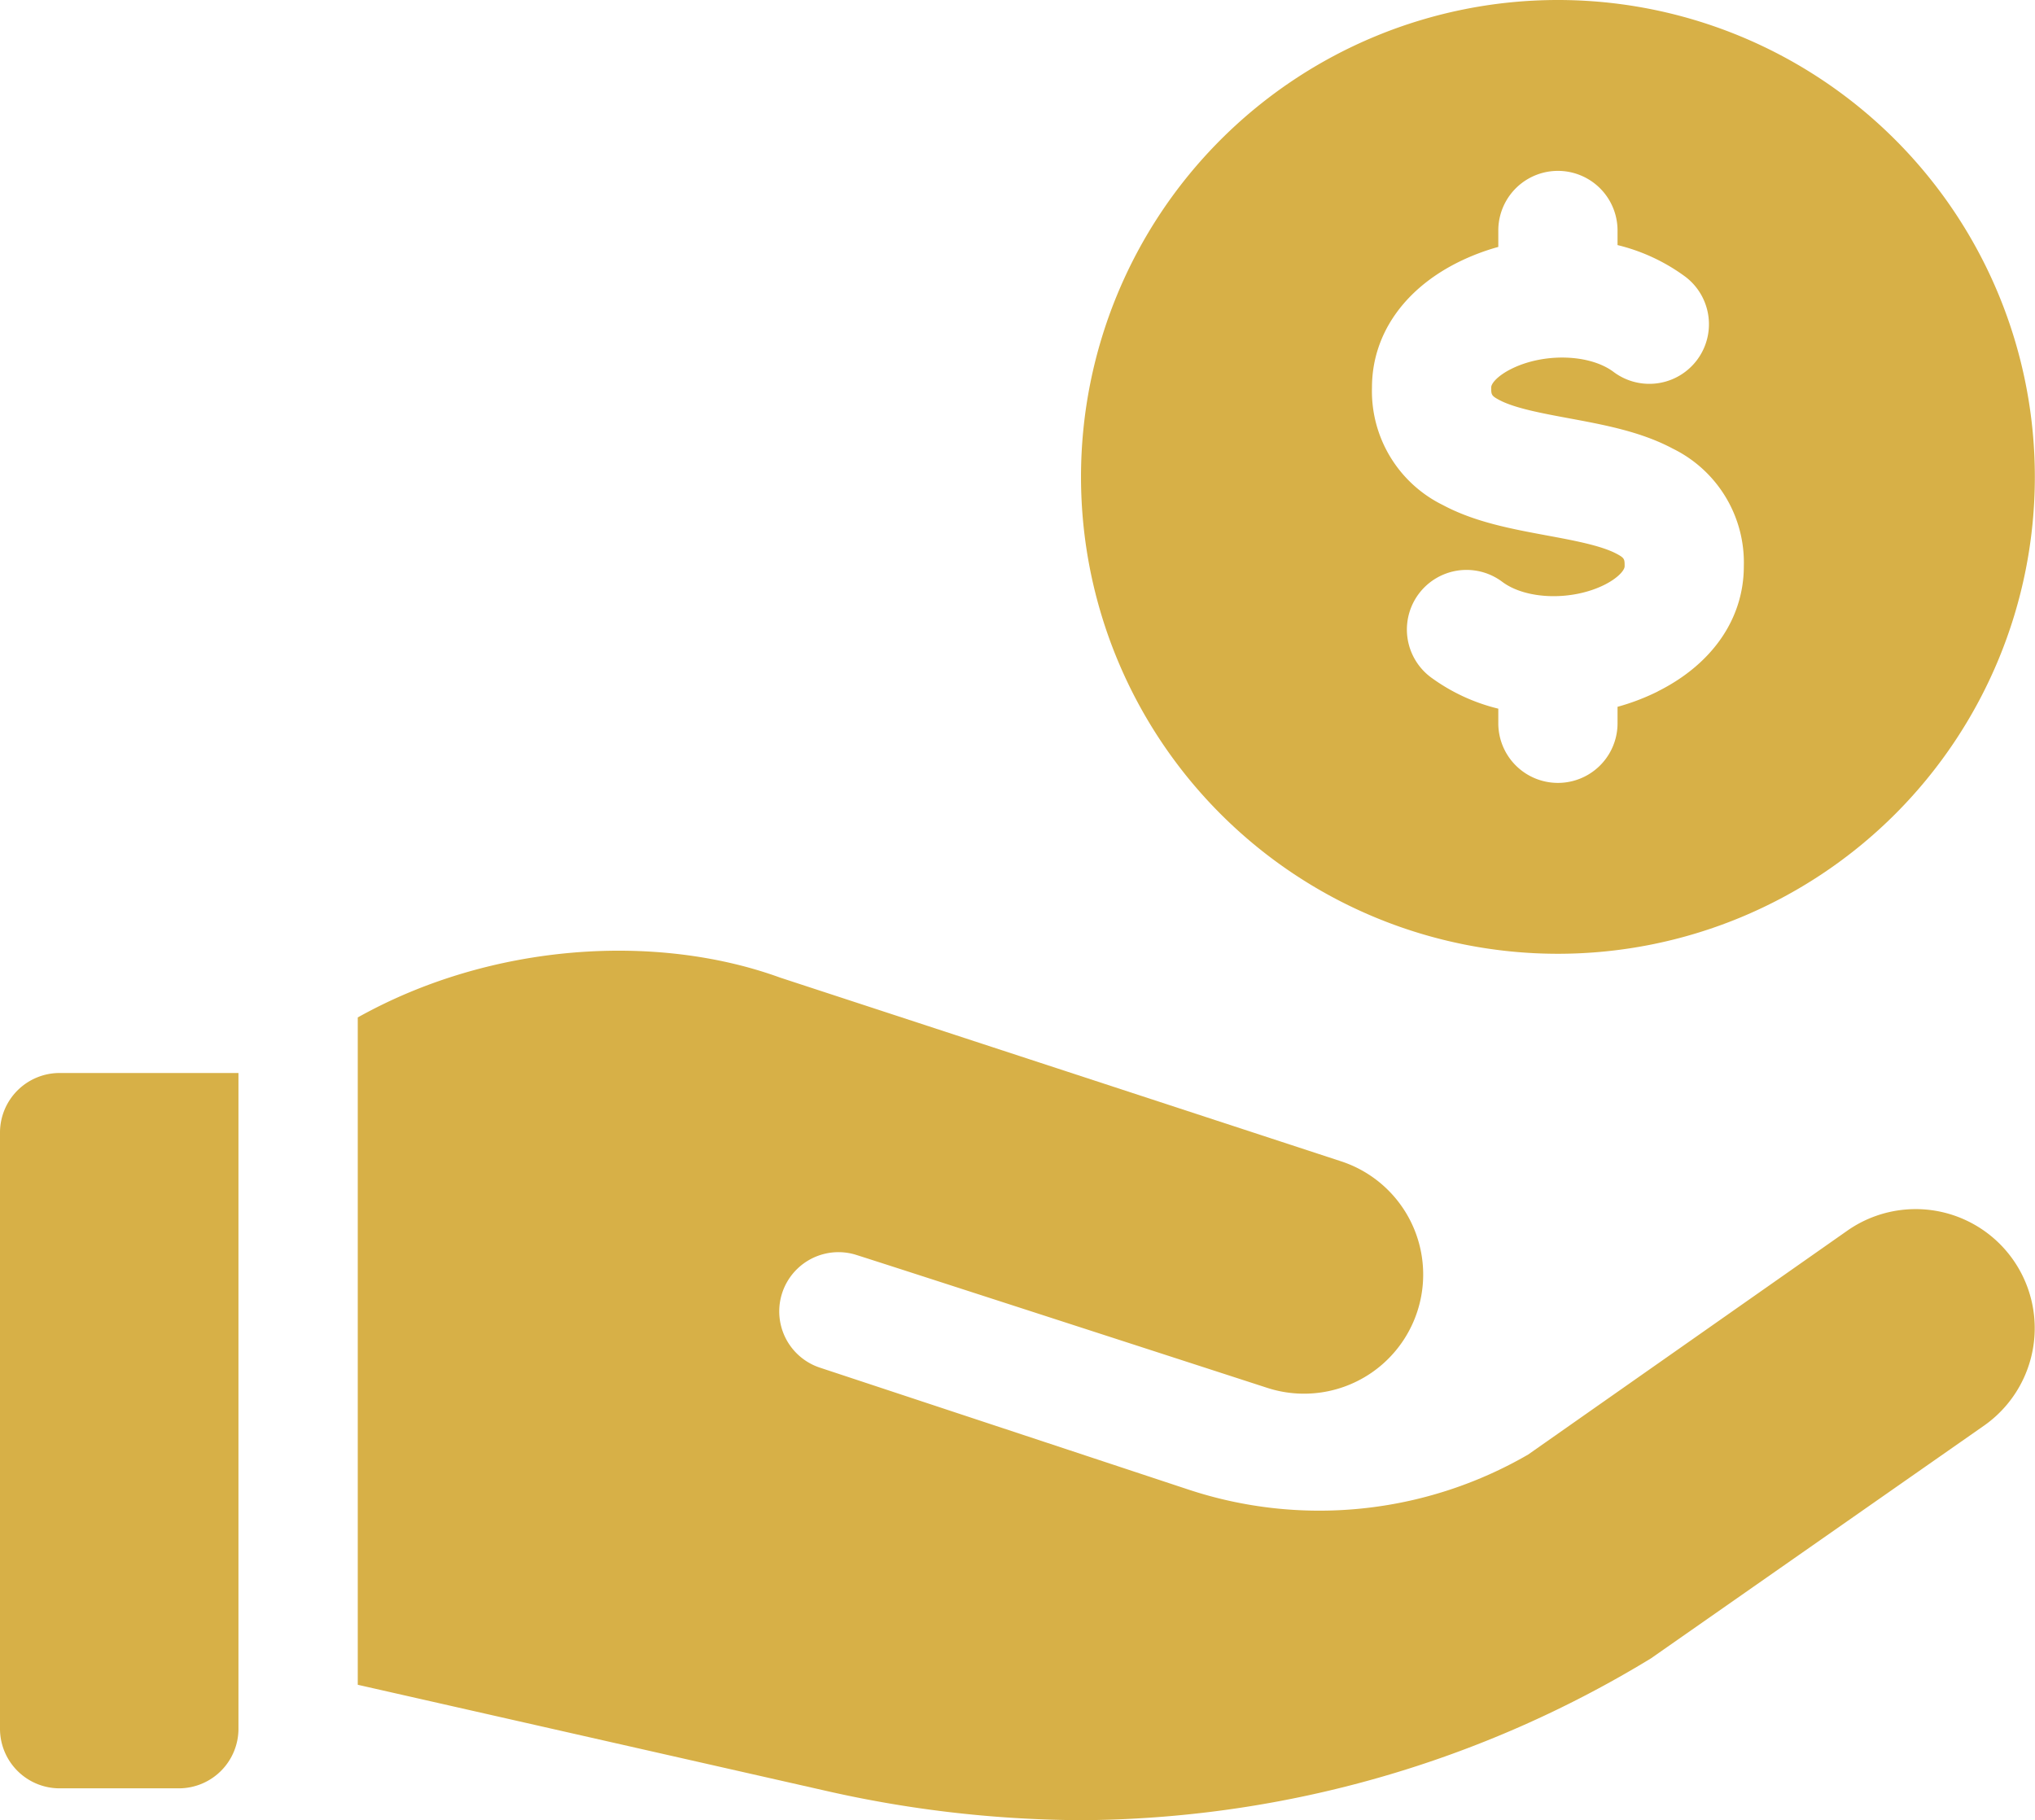 <svg xmlns="http://www.w3.org/2000/svg" width="229.369" height="205.162" viewBox="0 0 229.369 205.162">
  <g id="svgexport-8" transform="translate(0 -27.02)">
    <g id="Group_3" data-name="Group 3" transform="translate(0 27.02)">
      <path id="Path_12" data-name="Path 12" d="M6.719,377.652H20.158a6.719,6.719,0,0,0,6.719-6.719V297.021H6.719A6.719,6.719,0,0,0,0,303.74v67.193A6.72,6.72,0,0,0,6.719,377.652Z" transform="translate(0 -176.074)" fill="#d7b047"/>
      <path id="Path_13" data-name="Path 13" d="M325.754,27.02a53.754,53.754,0,1,0,53.754,53.754A53.754,53.754,0,0,0,325.754,27.02Zm11.261,77.937a25.294,25.294,0,0,1-4.542,1.734v1.857a6.719,6.719,0,0,1-13.439,0V106.9a21.364,21.364,0,0,1-7.615-3.545,6.719,6.719,0,0,1,8.063-10.751c2.688,2.016,7.857,2.165,11.523.332,1.473-.737,2.268-1.624,2.268-2.084,0-.8,0-.928-.894-1.405-1.753-.936-4.853-1.511-7.851-2.067-4-.743-8.141-1.51-11.727-3.425A14.3,14.3,0,0,1,304.795,70.7c0-5.887,3.53-11.029,9.686-14.106a25.282,25.282,0,0,1,4.553-1.741V53a6.719,6.719,0,0,1,13.439,0v1.645a21.37,21.37,0,0,1,7.615,3.546,6.719,6.719,0,1,1-8.063,10.751c-2.692-2.019-7.866-2.169-11.534-.335-1.482.741-2.257,1.61-2.257,2.086,0,.8,0,.928.894,1.406,1.753.936,4.854,1.511,7.851,2.067,4,.743,8.141,1.51,11.728,3.425a14.3,14.3,0,0,1,8,13.261c0,5.881-3.534,11.022-9.7,14.1Z" transform="translate(-150.157 -27.02)" fill="#d7b047"/>
      <path id="Path_14" data-name="Path 14" d="M170.99,364.243h1.478a124.627,124.627,0,0,0,63.3-18.232l37.493-26.2a13.42,13.42,0,0,0-15.32-22.039l-36.015,25.264a46.952,46.952,0,0,1-38.434,3.9l-41.435-13.708a6.677,6.677,0,0,1,3.9-12.766c.134,0,46.542,15.051,46.542,15.051a13.429,13.429,0,0,0,8.332-25.533l-63.206-20.7c-13.825-5.033-32.454-3.993-47.617,4.486v75.221l52.724,11.944a132.111,132.111,0,0,0,28.266,3.315Z" transform="translate(-49.684 -159.082)" fill="#d7b047"/>
    </g>
  </g>
</svg>
